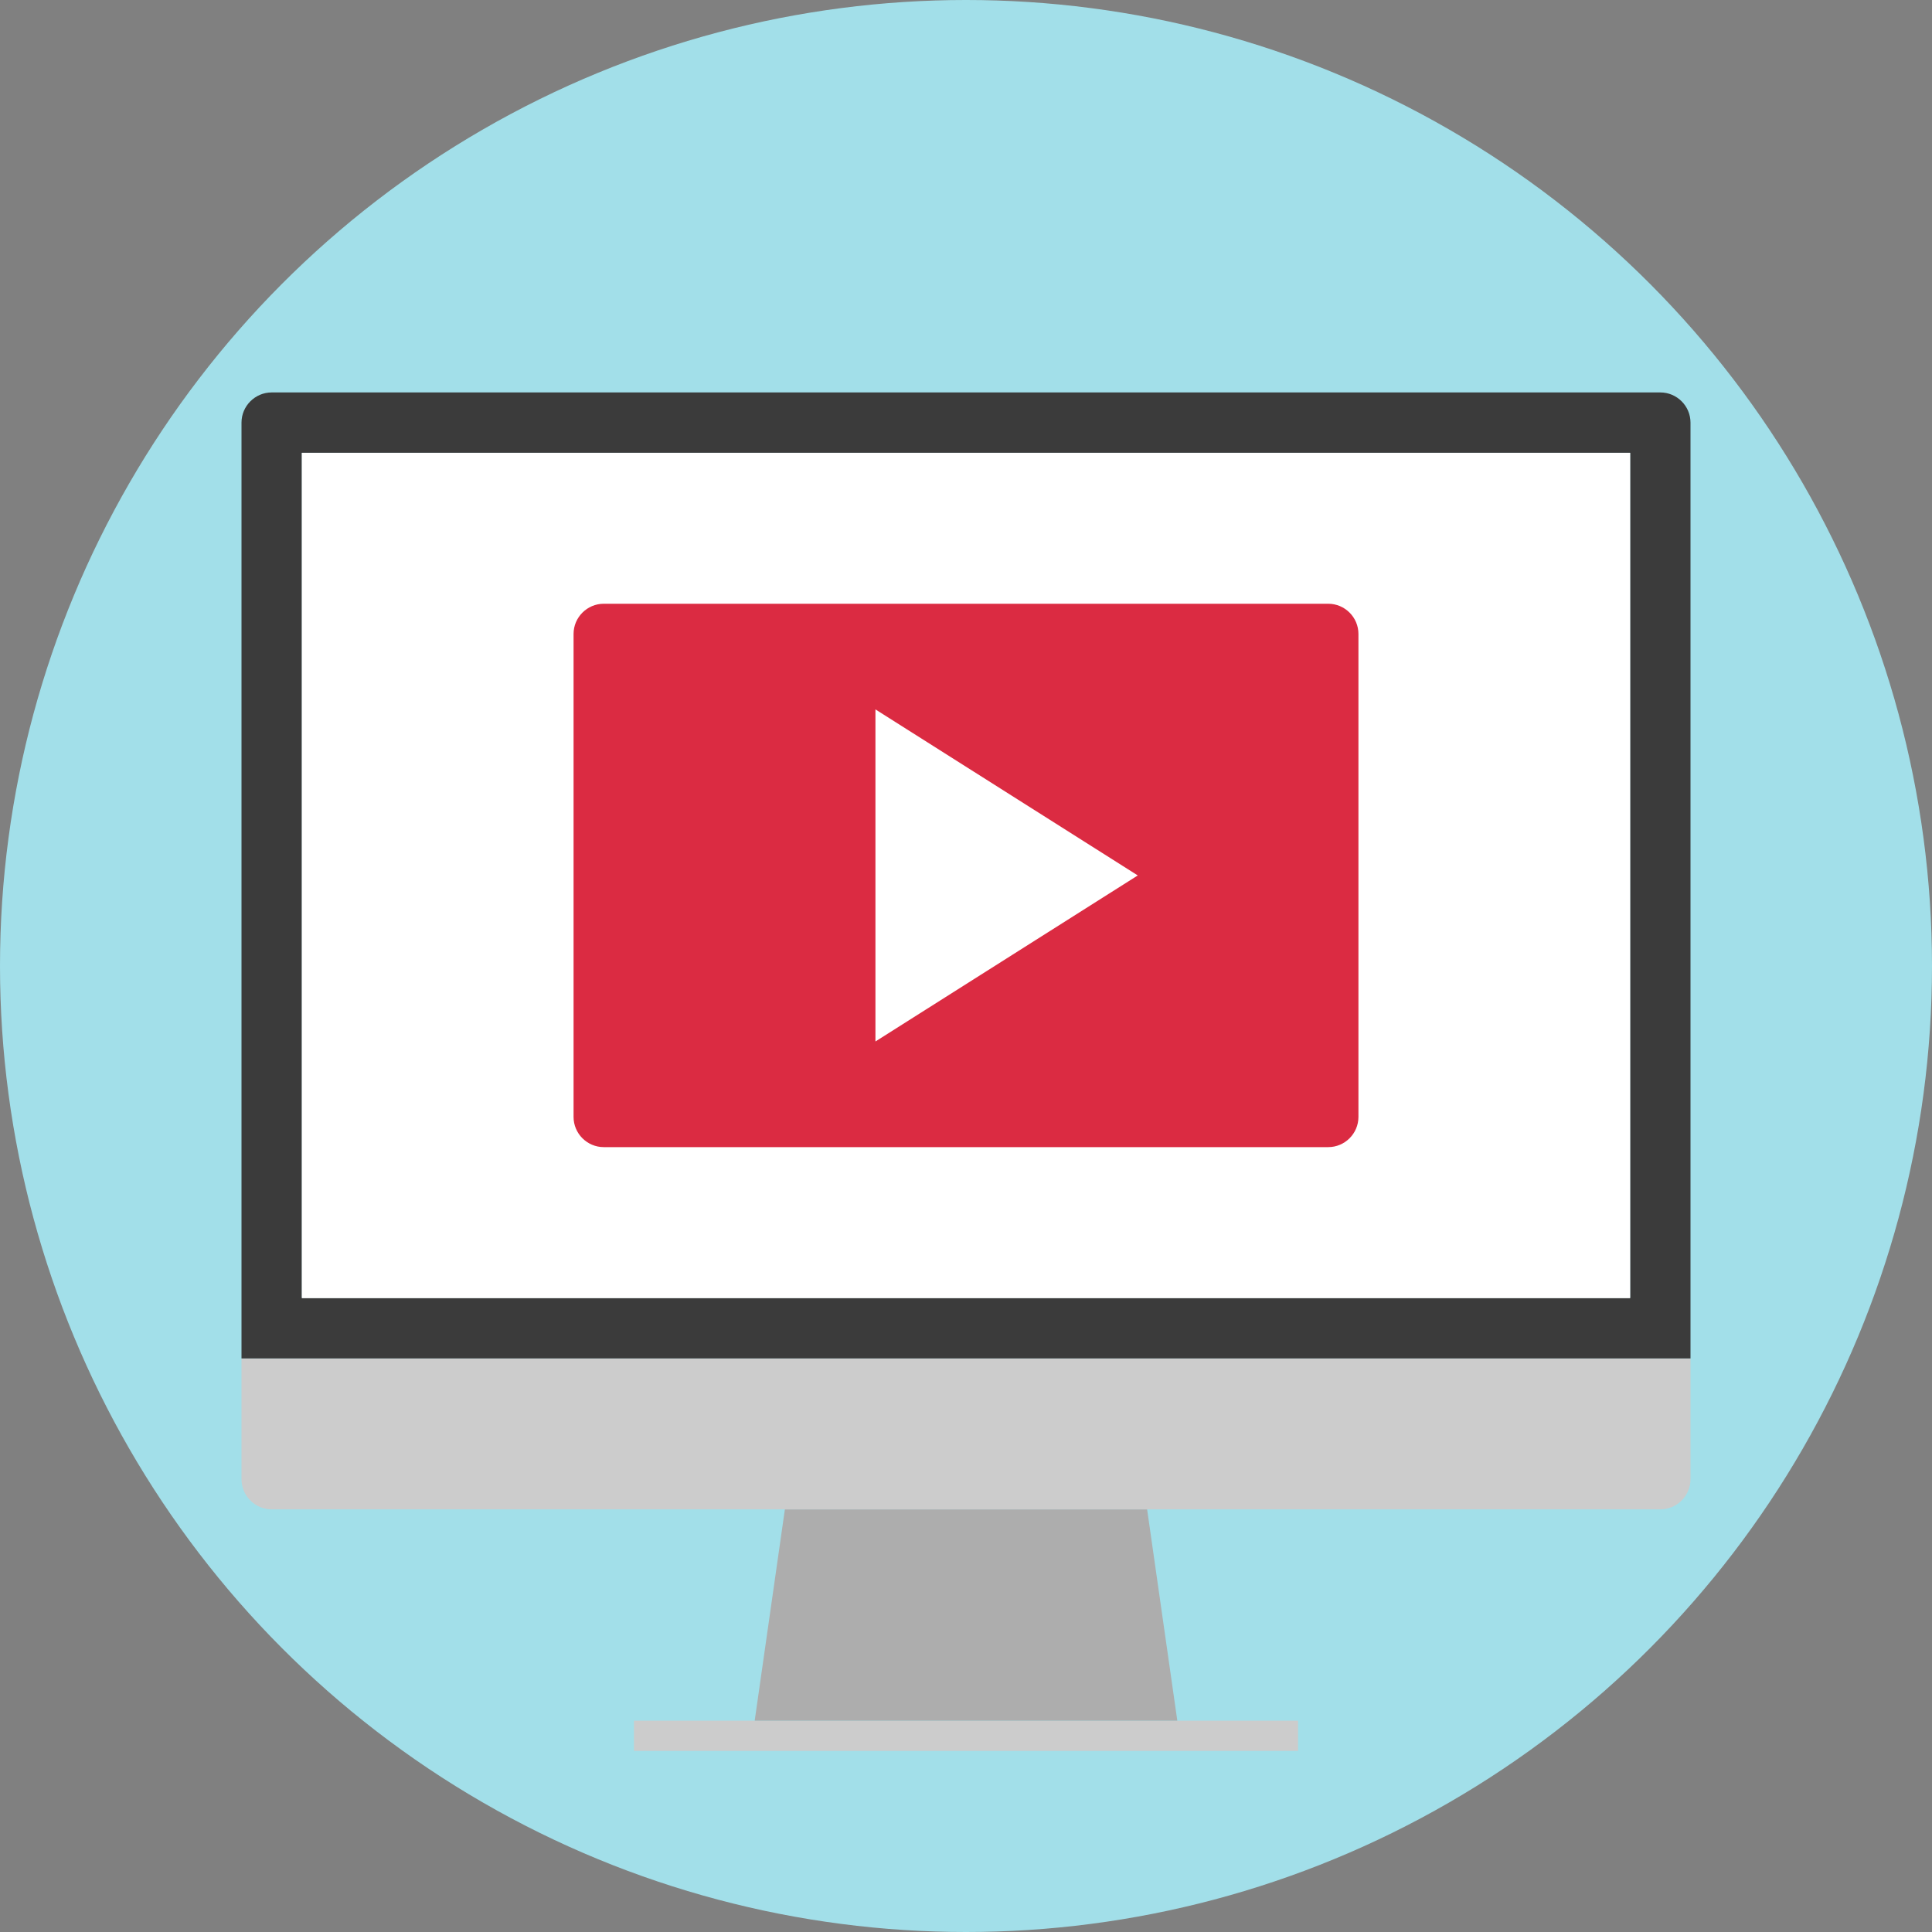 <?xml version="1.0" encoding="iso-8859-1"?>
<!-- Uploaded to: SVG Repo, www.svgrepo.com, Generator: SVG Repo Mixer Tools -->
<svg version="1.1" id="Layer_1" xmlns="http://www.w3.org/2000/svg" xmlns:xlink="http://www.w3.org/1999/xlink" 
	 viewBox="0 0 512 512" xml:space="preserve">
<rect x="0" y="0" width="512" height="512" fill="#808080" stroke="none"/>
<circle style="fill:#A2DFE9;" cx="256" cy="256" r="256"/>
<rect x="168" y="456" style="fill:#CCCCCC;" width="176" height="8"/>
<polygon style="fill:#ADADAD;" points="312,456 200,456 208,400 304,400 "/>
<path style="fill:#CCCCCC;" d="M448,360v32c0,4.4-3.6,8-8,8H72c-4.4,0-8-3.6-8-8v-32H448z"/>
<rect id="SVGCleanerId_0" x="80" y="120" style="fill:#FFFFFF;" width="352" height="224"/>
<path style="fill:#3B3B3B;" d="M440,104H72c-4.4,0-8,3.6-8,8v248h384V112C448,107.6,444.4,104,440,104z M432,344H80V120h352V344z"/>
<g>
	<rect id="SVGCleanerId_0_1_" x="80" y="120" style="fill:#FFFFFF;" width="352" height="224"/>
</g>
<path style="fill:#DB2B42;" d="M352,304H160c-4.4,0-8-3.6-8-8V168c0-4.4,3.6-8,8-8h192c4.4,0,8,3.6,8,8v128
	C360,300.4,356.4,304,352,304z"/>
<polygon style="fill:#FFFFFF;" points="232,188 301.52,232 232,276 "/>
</svg>